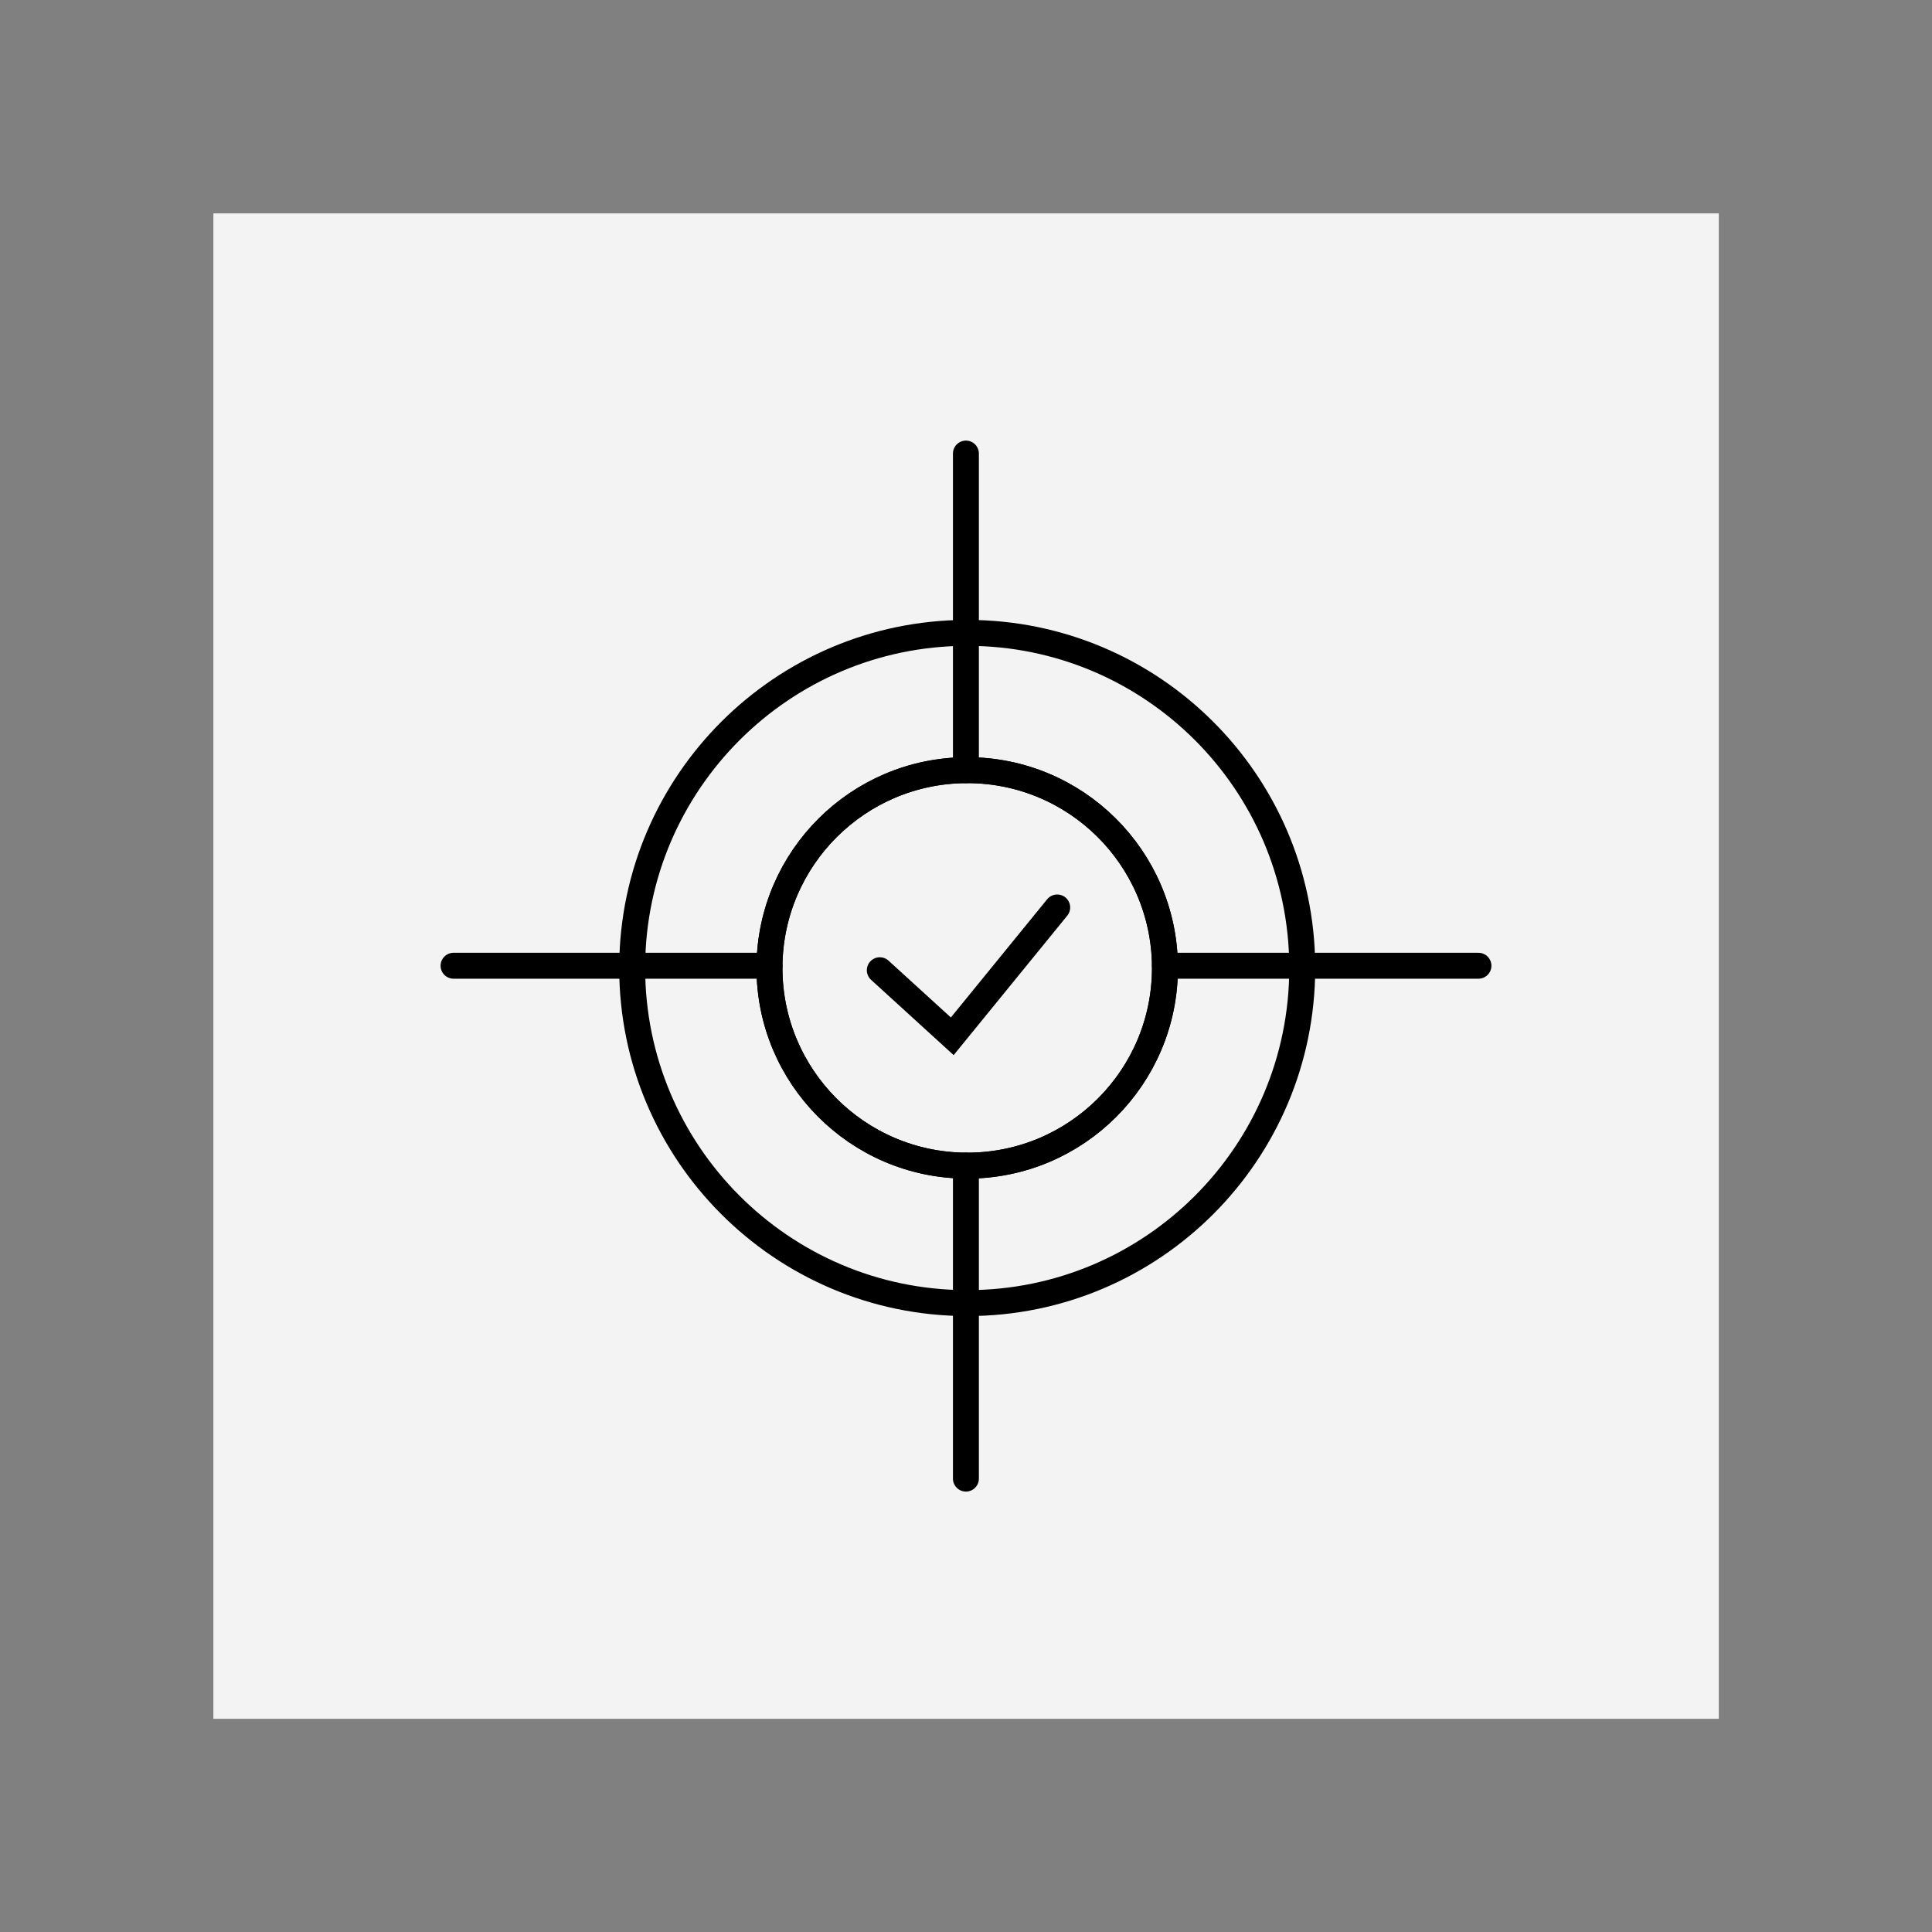 <?xml version="1.0" encoding="UTF-8"?><svg id="Layer_1" xmlns="http://www.w3.org/2000/svg" viewBox="0 0 111.73 111.73"><rect x="0" y="0" width="111.73" height="111.73" fill="#808080" stroke="none"/><defs><style>.cls-1{stroke-linecap:round;}.cls-1,.cls-2{fill:none;stroke:#000;stroke-miterlimit:10;stroke-width:1.5px;}.cls-3{fill:#f3f3f4;}</style></defs><rect class="cls-3" x="12.34" y="12.34" width="87.06" height="87.06"/><path class="cls-2" d="m67.37,55.85v.13c0,6.31-5.12,11.43-11.43,11.43h-.08c-6.28-.04-11.36-5.15-11.36-11.43v-.13c.07-6.23,5.12-11.27,11.36-11.31h.08c6.27,0,11.36,5.05,11.43,11.31Z"/><path class="cls-2" d="m55.94,36.6h-.08c-10.62.04-19.23,8.64-19.3,19.25v.13c0,10.67,8.64,19.34,19.3,19.38h.08c10.7,0,19.37-8.68,19.37-19.38v-.13c-.07-10.64-8.71-19.25-19.37-19.25Zm11.43,19.38c0,6.31-5.12,11.43-11.43,11.43h-.08c-6.28-.04-11.36-5.15-11.36-11.43v-.13c.07-6.23,5.12-11.27,11.36-11.31h.08c6.27,0,11.36,5.05,11.43,11.31v.13Z"/><polyline class="cls-1" points="55.86 85.51 55.86 75.36 55.86 67.41"/><polyline class="cls-1" points="55.86 44.54 55.86 36.6 55.86 26.23"/><polyline class="cls-1" points="85.5 55.85 75.31 55.85 67.37 55.85"/><polyline class="cls-1" points="44.5 55.85 36.56 55.85 26.23 55.85"/><polyline class="cls-1" points="50.88 56.11 55.07 59.93 61.14 52.48"/></svg>